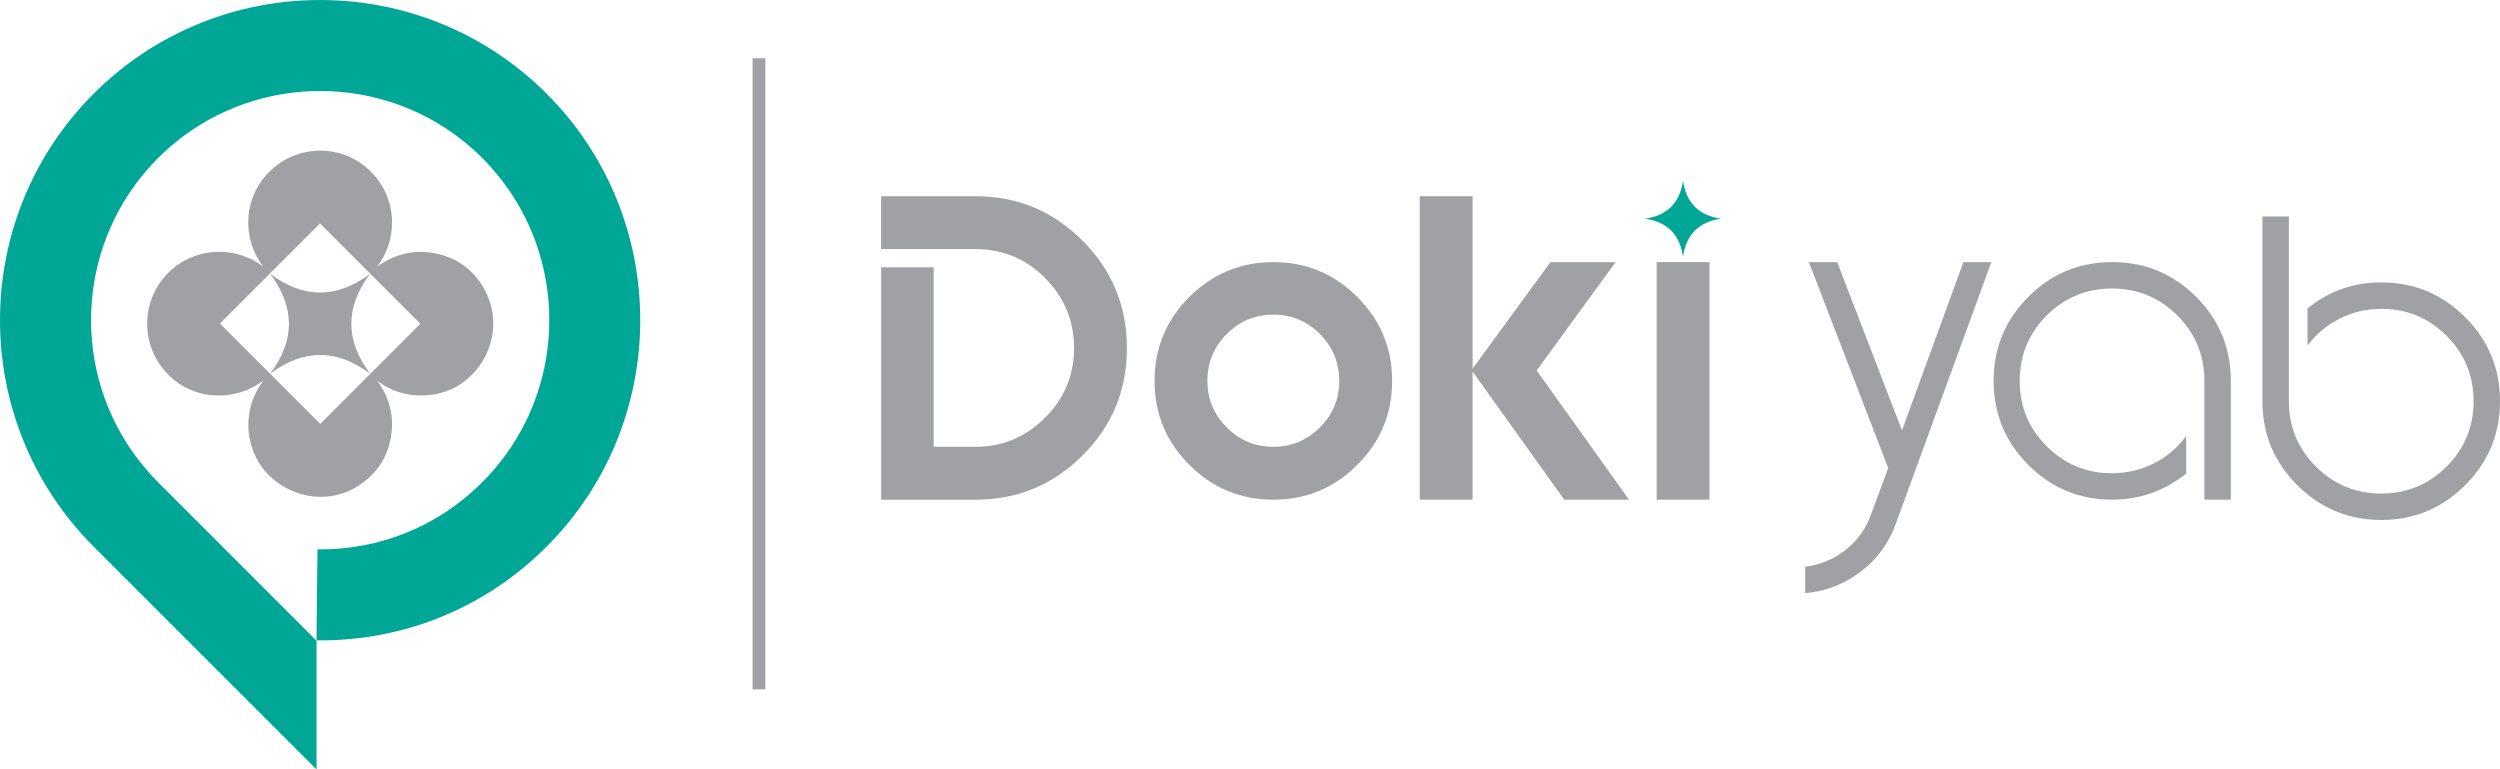 <svg xmlns="http://www.w3.org/2000/svg" id="Layer_1" data-name="Layer 1" viewBox="0 0 828.05 254.85"><defs><style> .cls-1 { fill: #00a696; } .cls-1, .cls-2 { stroke-width: 0px; } .cls-2 { fill: #9fa1a4; } </style></defs><g><path class="cls-1" d="M181.06,181.05c-12.92,12.92-28.56,22.1-45.63,26.98-9.79,2.8-20.07,4.19-30.57,4.08v-4.08l.3-26.07c20.62.24,40-7.65,54.58-22.23,2.77-2.77,5.28-5.71,7.54-8.79,21.05-28.66,19.43-68.88-4.85-95.76-.86-.96-1.77-1.91-2.69-2.83-.92-.93-1.87-1.82-2.83-2.7-26.89-24.28-67.1-25.9-95.76-4.85-3.07,2.25-6.02,4.77-8.79,7.55-2.77,2.77-5.3,5.71-7.55,8.79-21.03,28.66-19.43,68.86,4.87,95.76.86.96,1.75,1.9,2.68,2.83l52.49,52.49v42.63L31.03,181.05c-41.37-41.37-41.37-108.66,0-150.02,41.35-41.37,108.65-41.37,150.02,0,41.35,41.35,41.35,108.65,0,150.02h.01Z"></path><g><path class="cls-2" d="M144.29,83.94c-7.1-1.44-13.57.19-19.43,4.43,6.79-8.62,7.24-22.49-2.26-31.76-9.08-8.86-23.55-8.98-32.87-.22-9.39,8.83-9.67,22.75-2.52,31.95-10.34-7.93-25.44-6.17-33.55,4.37-7,9.1-6.71,22.33,1.9,31.22,8.32,8.61,21.93,9.47,31.73,2.05-2.38,3.18-4,6.7-4.67,10.62-.67,3.9-.41,7.73.8,11.5,1.22,3.81,3.25,7.15,6.18,9.84,8.26,7.58,20.08,8.77,29.09,2.97,5.89-3.79,9.59-9.14,10.78-16.08,1.18-6.86-.44-13.11-4.53-18.75,8.18,6.62,21.22,6.56,29.41-.17,9.16-7.52,11.71-20.13,6-30.26-3.55-6.31-8.95-10.27-16.05-11.72h-.01ZM139.22,107.23l-33.16,33.16-33.22-33.22,33.16-33.16,33.22,33.22Z"></path><path class="cls-2" d="M122.58,90.68c-8.29,11.02-8.29,22.06.04,33.13-11.05-8.32-22.08-8.32-33.16,0,8.32-11.03,8.31-22.08,0-33.14,11.06,8.3,22.05,8.29,33.11.02h0Z"></path></g></g><rect class="cls-2" x="249.27" y="19.29" width="4.23" height="209.05"></rect><g><path class="cls-1" d="M557.45,59.85c1.04,7.34,5.24,11.54,12.61,12.58-7.36,1.04-11.56,5.23-12.61,12.6-1.03-7.35-5.23-11.55-12.6-12.6,7.36-1.05,11.53-5.23,12.6-12.58Z"></path><path class="cls-2" d="M291.86,165.51v-76.97h17.39v59.45h13.81c8.96,0,16.65-3.21,23.07-9.62,6.41-6.41,9.62-14.1,9.62-23.06s-3.19-16.77-9.56-23.19c-6.37-6.41-14.08-9.62-23.13-9.62h-31.21v-17.51h31.21c13.89,0,25.74,4.91,35.52,14.74,9.79,9.83,14.68,21.69,14.68,35.58s-4.89,25.74-14.68,35.52c-9.78,9.79-21.63,14.68-35.52,14.68h-31.21,0Z"></path><path class="cls-2" d="M449.57,153.97c-7.69,7.69-16.96,11.53-27.82,11.53s-20.13-3.84-27.81-11.53c-7.69-7.69-11.53-16.96-11.53-27.81s3.84-20.12,11.53-27.81,16.96-11.53,27.81-11.53,20.13,3.84,27.82,11.53,11.53,16.96,11.53,27.81-3.84,20.13-11.53,27.81h0ZM406.33,141.58c4.27,4.28,9.41,6.41,15.42,6.41s11.14-2.14,15.42-6.41c4.27-4.28,6.41-9.41,6.41-15.42s-2.14-11.26-6.41-15.54c-4.28-4.28-9.42-6.41-15.42-6.41s-11.14,2.14-15.42,6.41c-4.28,4.28-6.41,9.46-6.41,15.54s2.14,11.14,6.41,15.42Z"></path><path class="cls-2" d="M487.76,64.98v57.11l25.78-35.27h21.58l-26.15,35.89,30.59,42.8h-21.46l-30.34-42.43v42.43h-17.51v-100.52h17.51Z"></path><path class="cls-2" d="M566.22,86.81v78.69h-17.51v-78.69h17.51Z"></path><path class="cls-2" d="M627.87,173.65c-2.39,6.49-6.31,11.78-11.78,15.85-5.47,4.07-11.53,6.39-18.19,6.97v-8.76c4.85-.58,9.25-2.39,13.2-5.43,3.95-3.04,6.78-6.91,8.51-11.59l5.8-15.66-26.27-68.21h9.37l21.46,55.75,20.35-55.75h9.25l-31.7,86.83h0Z"></path><path class="cls-2" d="M699.55,86.81c10.94,0,20.23,3.84,27.88,11.53s11.47,16.96,11.47,27.81v39.35h-8.76v-39.35c0-8.47-2.98-15.68-8.94-21.65-5.96-5.96-13.18-8.94-21.65-8.94s-15.69,2.98-21.65,8.94-8.94,13.18-8.94,21.65,2.98,15.69,8.94,21.65c5.96,5.96,13.18,8.94,21.65,8.94,4.94,0,9.56-1.09,13.88-3.27,4.32-2.18,7.87-5.2,10.67-9.06v12.46c-7.24,5.76-15.42,8.63-24.55,8.63-10.85,0-20.1-3.84-27.75-11.53s-11.47-16.96-11.47-27.81,3.82-20.12,11.47-27.81c7.65-7.69,16.9-11.53,27.75-11.53h0Z"></path><path class="cls-2" d="M816.52,160.69c-7.69,7.69-16.96,11.53-27.81,11.53s-20.13-3.84-27.82-11.53-11.53-16.96-11.53-27.81v-61.18h8.76v61.18c0,8.47,2.98,15.69,8.94,21.65s13.17,8.94,21.65,8.94,15.68-2.98,21.65-8.94c5.96-5.96,8.94-13.18,8.94-21.65s-2.98-15.68-8.94-21.65c-5.96-5.96-13.18-8.94-21.65-8.94-4.94,0-9.54,1.09-13.81,3.27-4.28,2.18-7.81,5.16-10.61,8.94v-12.33c7.07-5.76,15.21-8.63,24.42-8.63,10.85,0,20.12,3.84,27.81,11.53s11.53,16.96,11.53,27.81-3.84,20.13-11.53,27.81Z"></path></g></svg>